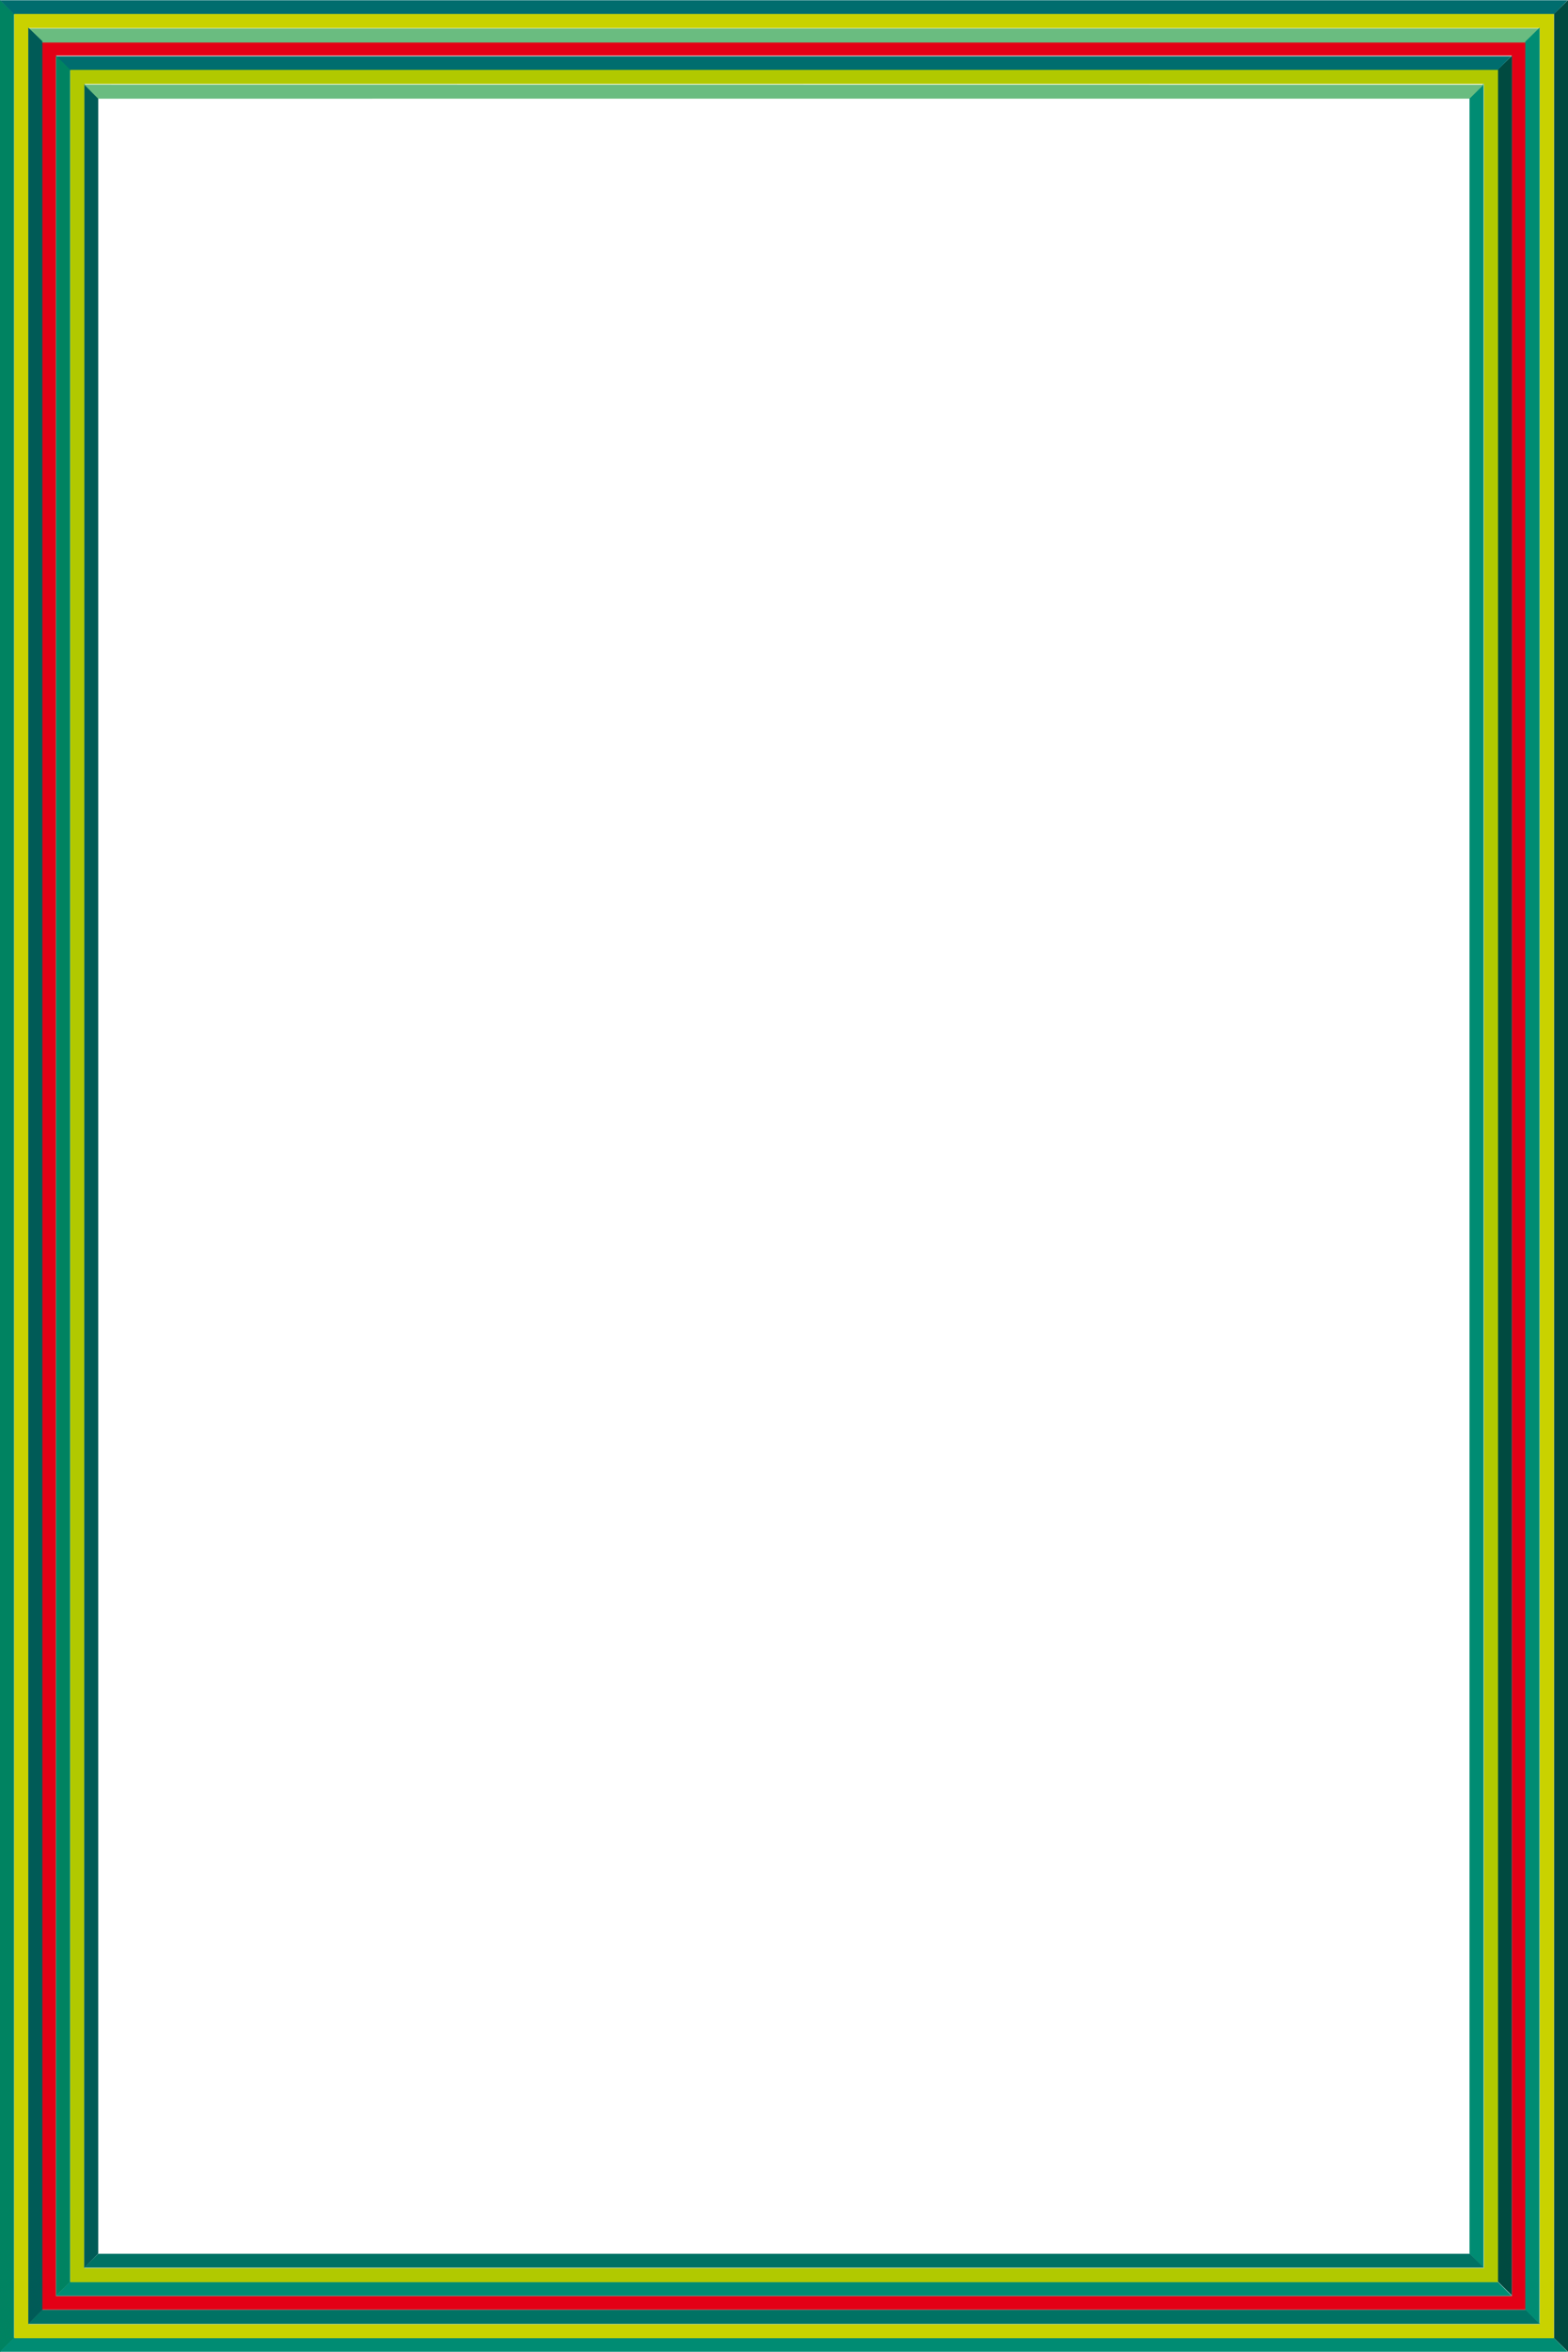 <svg xmlns="http://www.w3.org/2000/svg" xml:space="preserve" width="698.003" height="276.96mm" fill-rule="evenodd" stroke-linejoin="round" stroke-width="28.222" preserveAspectRatio="xMidYMid" version="1.2" viewBox="0 0 18468 27696"><defs class="ClipPathGroup"><clipPath id="a" clipPathUnits="userSpaceOnUse"><path d="M0 0h18468v27696H0z"/></clipPath></defs><g class="SlideGroup"><g class="Slide" clip-path="url(#a)"><g class="Page"><g class="com.sun.star.drawing.PolyPolygonShape"><path fill="none" d="M0 0h167v27698H0z" class="BoundingBox"/><path fill="#008361" d="M0 27697V0l166 165v27367L0 27697Z"/></g><g class="com.sun.star.drawing.PolyPolygonShape"><path fill="none" d="M18303 0h167v27696h-167z" class="BoundingBox"/><path fill="#004A40" d="M18303 27530V162l166-162v27695l-166-165Z"/></g><g class="com.sun.star.drawing.PolyPolygonShape"><path fill="none" d="M0 27526h18463v167H0z" class="BoundingBox"/><path fill="#008C73" d="M18462 27692H0l165-166h18135l162 166Z"/></g><g class="com.sun.star.drawing.PolyPolygonShape"><path fill="none" d="M0 3h18465v167H0z" class="BoundingBox"/><path fill="#006D6E" d="M18299 169H165L0 3h18464l-165 166Z"/></g><g class="com.sun.star.drawing.PolyPolygonShape"><path fill="none" d="M991 986h168v25722H991z" class="BoundingBox"/><path fill="#005B57" d="M991 26707V986l166 162v25388l-166 171Z"/></g><g class="com.sun.star.drawing.PolyPolygonShape"><path fill="none" d="M17308 986h167v25720h-167z" class="BoundingBox"/><path fill="#008C73" d="M17308 26537V1153l166-167v25719l-166-168Z"/></g><g class="com.sun.star.drawing.PolyPolygonShape"><path fill="none" d="M990 26538h16488v165H990z" class="BoundingBox"/><path fill="#007264" d="M17477 26702H991l165-164h16156l165 164Z"/></g><g class="com.sun.star.drawing.PolyPolygonShape"><path fill="none" d="M991 996h16484v167H991z" class="BoundingBox"/><path fill="#6ABC80" d="m991 996 16483 2-166 164H1156L991 996Z"/></g><g class="com.sun.star.drawing.PolyPolygonShape"><path fill="none" d="M168 165h18135v27368H168z" class="BoundingBox"/><path fill="#C9D200" d="M168 27532V165h18134v27367H168Zm0 0Zm165-165V330h17803v27037H333Z"/></g><g class="com.sun.star.drawing.PolyPolygonShape"><path fill="none" d="M495 490h17477v26708H495z" class="BoundingBox"/><path fill="#E30016" d="M660 27035V655h17146v26380H660Zm0 0Zm-165 162V490h17476v26707H495Z"/></g><g class="com.sun.star.drawing.PolyPolygonShape"><path fill="none" d="M333 27198h17807v167H333z" class="BoundingBox"/><path fill="#007264" d="m333 27364 165-166h17476l165 166H333Z"/></g><g class="com.sun.star.drawing.PolyPolygonShape"><path fill="none" d="M660 26868h17147v168H660z" class="BoundingBox"/><path fill="#008C73" d="m660 27034 165-166h16815l166 166H660Z"/></g><g class="com.sun.star.drawing.PolyPolygonShape"><path fill="none" d="M330 335h17807v168H330z" class="BoundingBox"/><path fill="#6ABC80" d="M495 501 330 335h17806l-165 166H495Z"/></g><g class="com.sun.star.drawing.PolyPolygonShape"><path fill="none" d="M17640 655h170v26376h-170z" class="BoundingBox"/><path fill="#004A40" d="m17807 27029-167-165V820l169-165-2 26374Z"/></g><g class="com.sun.star.drawing.PolyPolygonShape"><path fill="none" d="M17965 324h170v27041h-170z" class="BoundingBox"/><path fill="#008C73" d="m18132 27364-167-170V490l169-165-2 27039Z"/></g><g class="com.sun.star.drawing.PolyPolygonShape"><path fill="none" d="M333 325h167v27043H333z" class="BoundingBox"/><path fill="#005B57" d="M333 27367V325l166 160v26715l-166 167Z"/></g><g class="com.sun.star.drawing.PolyPolygonShape"><path fill="none" d="M653 663h17147v167H653z" class="BoundingBox"/><path fill="#006D6E" d="M17636 829H820L653 663h17146l-163 166Z"/></g><g class="com.sun.star.drawing.PolyPolygonShape"><path fill="none" d="M660 654h168v26383H660z" class="BoundingBox"/><path fill="#008361" d="M660 27036V655l166 165v26051l-166 165Z"/></g><g class="com.sun.star.drawing.PolyPolygonShape"><path fill="none" d="M828 823h16817v26051H828z" class="BoundingBox"/><path fill="#B1C900" d="m990 26707 3-25719h16486v25719H990Zm0 0Zm-162 165V823h16816v26049H828Z"/></g></g></g></g></svg>
